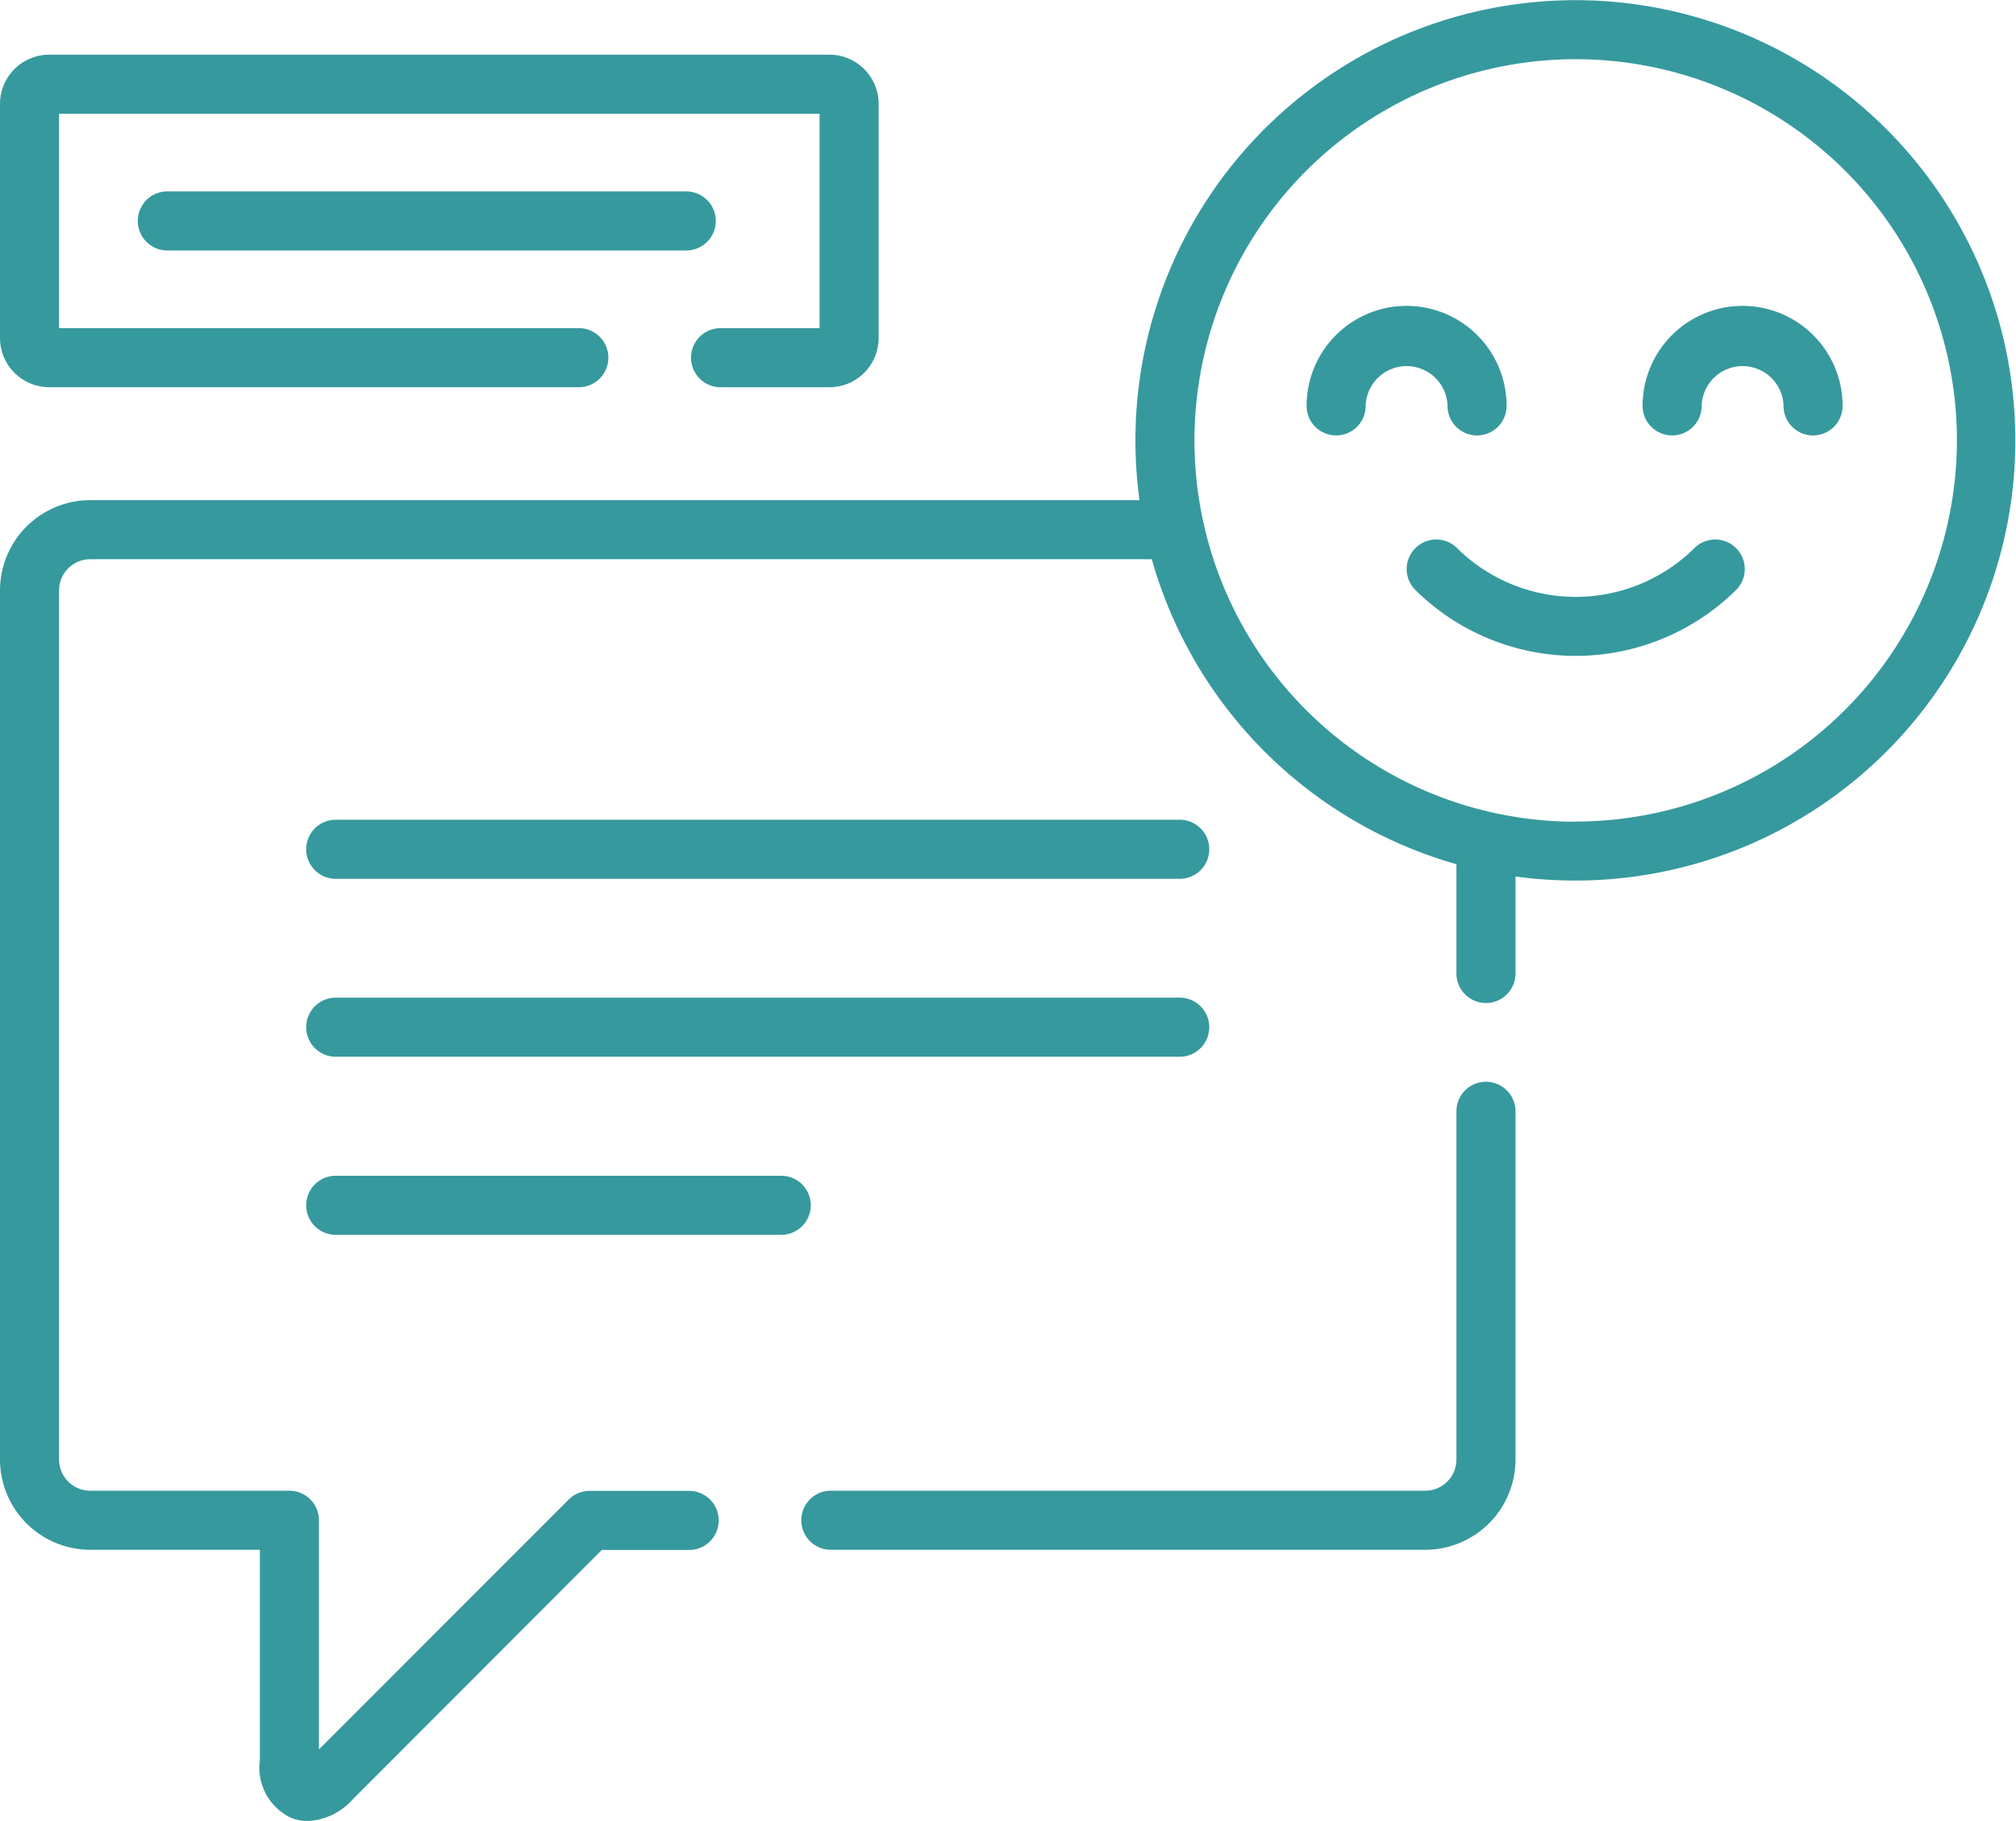 <svg xmlns="http://www.w3.org/2000/svg" width="60" height="54.189" viewBox="0 0 60 54.189"><g transform="translate(0 -24.795)"><path d="M223.877,299.51a.879.879,0,0,0-.879.879V310.75a.929.929,0,0,1-.927.93H204.379a.879.879,0,0,0,0,1.758h17.692a2.689,2.689,0,0,0,2.685-2.687V300.389A.879.879,0,0,0,223.877,299.51Z" transform="translate(-179.652 -242.522)" fill="#36999e"/><path d="M78.647,234.725h25.119a.879.879,0,0,0,0-1.758H78.647a.879.879,0,0,0,0,1.758Z" transform="translate(-68.655 -183.777)" fill="#36999e"/><path d="M78.647,279.908h25.119a.879.879,0,0,0,0-1.758H78.647a.879.879,0,0,0,0,1.758Z" transform="translate(-68.655 -223.665)" fill="#36999e"/><path d="M78.647,325.1H91.906a.879.879,0,0,0,0-1.758H78.647a.879.879,0,0,0,0,1.758Z" transform="translate(-68.655 -263.557)" fill="#36999e"/><path d="M46.9,24.8A13.1,13.1,0,0,0,33.914,39.679H2.685A2.689,2.689,0,0,0,0,42.367V68.229a2.689,2.689,0,0,0,2.685,2.687h5.05v6.258a1.649,1.649,0,0,0,.918,1.714,1.321,1.321,0,0,0,.5.1,1.921,1.921,0,0,0,1.358-.659l7.4-7.408h2.6a.879.879,0,0,0,0-1.758H17.547a.878.878,0,0,0-.622.258L9.492,76.858V70.037a.879.879,0,0,0-.879-.879H2.685a.929.929,0,0,1-.927-.93V42.367a.929.929,0,0,1,.927-.93H34.279a13.156,13.156,0,0,0,9.067,9.076v3.252a.879.879,0,1,0,1.758,0V50.879A13.1,13.1,0,1,0,46.9,24.8Zm0,24.449A11.346,11.346,0,1,1,58.242,37.9,11.359,11.359,0,0,1,46.9,49.244Z" fill="#36999e"/><path d="M365.862,162.118a5.024,5.024,0,0,1-7.053,0,.879.879,0,1,0-1.237,1.249,6.787,6.787,0,0,0,9.527,0,.879.879,0,1,0-1.237-1.249Z" transform="translate(-315.439 -121.006)" fill="#36999e"/><path d="M336.029,105.665a.879.879,0,1,0,1.758,0,2.976,2.976,0,0,0-5.952,0,.879.879,0,1,0,1.758,0,1.219,1.219,0,0,1,2.437,0Z" transform="translate(-292.948 -68.791)" fill="#36999e"/><path d="M336.029,105.665a.879.879,0,1,0,1.758,0,2.976,2.976,0,0,0-5.952,0,.879.879,0,1,0,1.758,0,1.219,1.219,0,0,1,2.437,0Z" transform="translate(-282.948 -68.791)" fill="#36999e"/><path d="M1.465,48.578H17.227a.879.879,0,1,0,0-1.758H1.758V40.44H24.392v6.381H21.445a.879.879,0,0,0,0,1.758h3.24a1.466,1.466,0,0,0,1.465-1.465V40.147a1.467,1.467,0,0,0-1.465-1.465H1.465A1.467,1.467,0,0,0,0,40.147v6.967A1.467,1.467,0,0,0,1.465,48.578Z" transform="translate(0 -12.26)" fill="#36999e"/><path d="M52.2,74.283a.879.879,0,0,0-.879-.879H35.877a.879.879,0,0,0,0,1.758H51.318A.879.879,0,0,0,52.2,74.283Z" transform="translate(-30.897 -42.913)" fill="#36999e"/></g></svg>